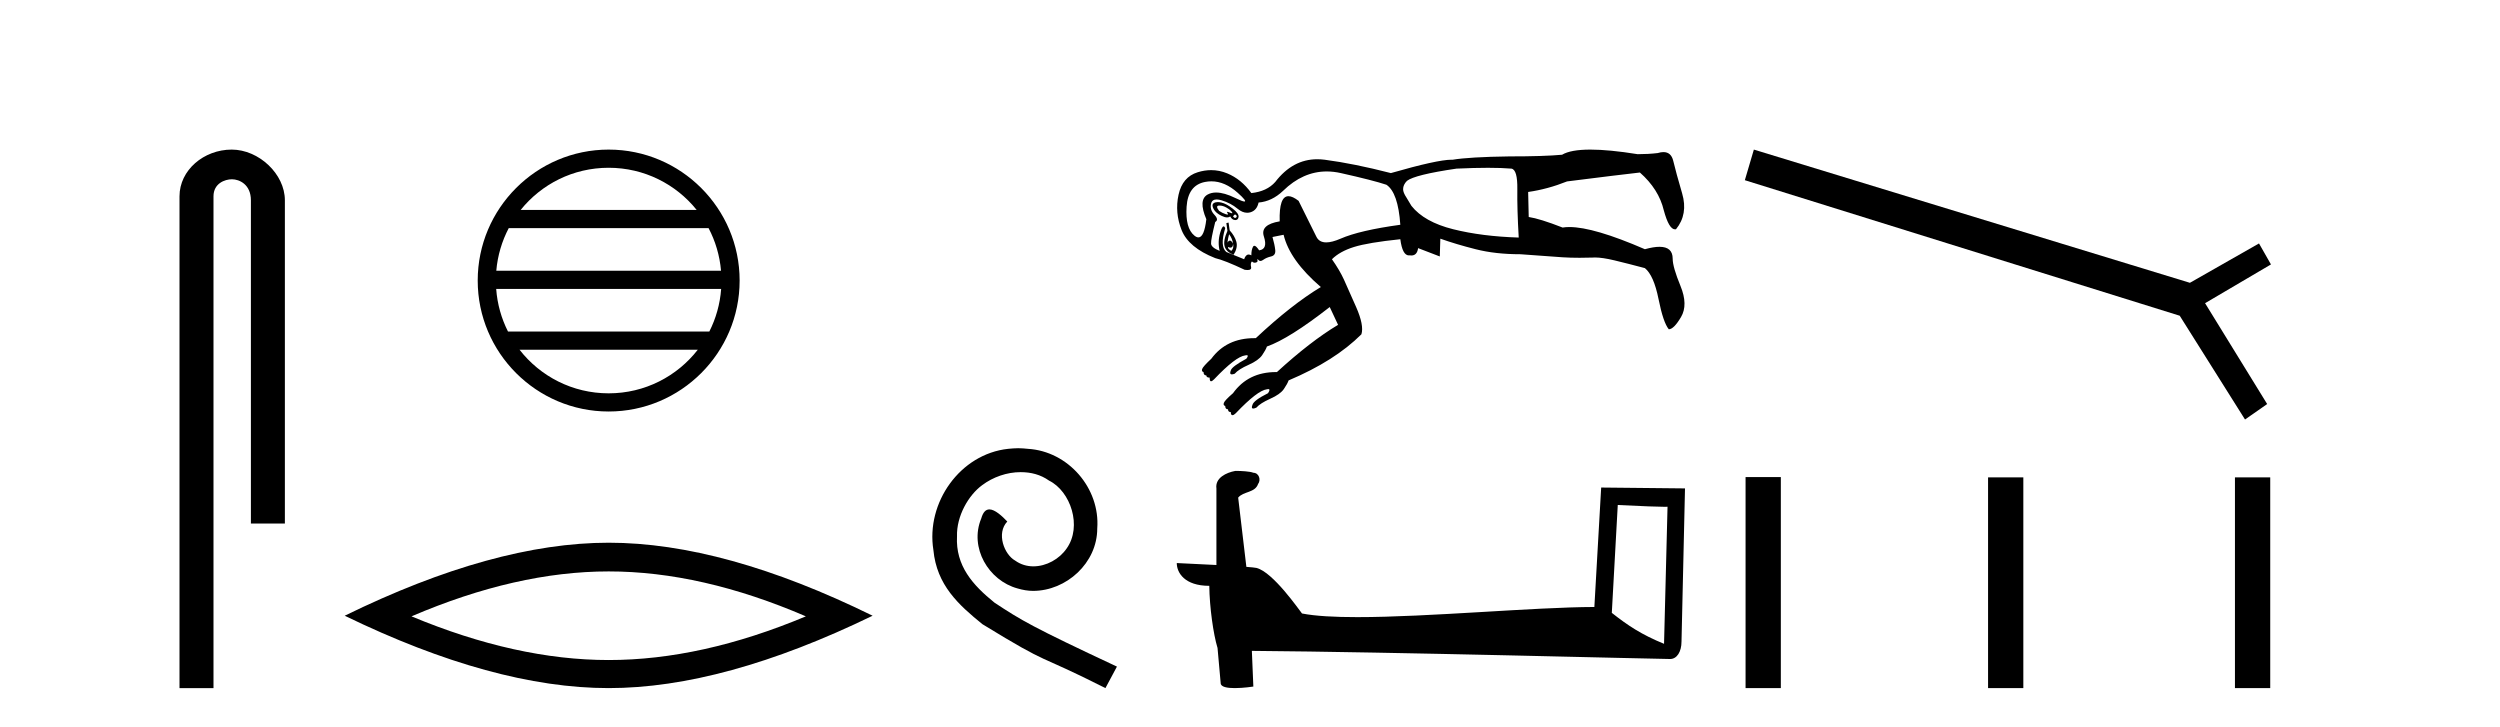<?xml version='1.0' encoding='UTF-8' standalone='yes'?><svg xmlns='http://www.w3.org/2000/svg' xmlns:xlink='http://www.w3.org/1999/xlink' width='141.0' height='41.0' ><path d='M 13.069 8.437 C 11.5 8.437 10.124 9.591 10.124 11.072 L 10.124 38.809 L 12.041 38.809 L 12.041 11.072 C 12.041 10.346 12.68 10.111 13.081 10.111 C 13.502 10.111 14.151 10.406 14.151 11.296 L 14.151 29.526 L 16.067 29.526 L 16.067 11.296 C 16.067 9.813 14.598 8.437 13.069 8.437 Z' style='fill:#000000;stroke:none' /><path d='M 34.328 9.462 C 36.337 9.462 38.126 10.389 39.292 11.84 L 29.366 11.84 C 30.531 10.389 32.32 9.462 34.328 9.462 ZM 39.963 12.865 C 40.346 13.594 40.592 14.407 40.666 15.27 L 27.991 15.27 C 28.065 14.407 28.311 13.594 28.694 12.865 ZM 40.673 16.295 C 40.61 17.155 40.376 17.968 40.006 18.699 L 28.651 18.699 C 28.281 17.968 28.047 17.155 27.985 16.295 ZM 39.356 19.724 C 38.192 21.221 36.374 22.184 34.328 22.184 C 32.283 22.184 30.465 21.221 29.302 19.724 ZM 34.328 8.437 C 30.257 8.437 26.943 11.752 26.943 15.823 C 26.943 19.895 30.257 23.209 34.328 23.209 C 38.4 23.209 41.715 19.895 41.715 15.823 C 41.715 11.752 38.4 8.437 34.328 8.437 Z' style='fill:#000000;stroke:none' /><path d='M 34.329 32.228 Q 39.572 32.228 45.45 34.762 Q 39.572 37.226 34.329 37.226 Q 29.12 37.226 23.208 34.762 Q 29.12 32.228 34.329 32.228 ZM 34.329 30.609 Q 27.853 30.609 19.442 34.727 Q 27.853 38.809 34.329 38.809 Q 40.804 38.809 49.215 34.727 Q 40.839 30.609 34.329 30.609 Z' style='fill:#000000;stroke:none' /><path d='M 57.426 25.279 C 57.238 25.279 57.05 25.297 56.862 25.314 C 54.146 25.604 52.216 28.354 52.643 31.019 C 52.831 33.001 54.061 34.111 55.41 35.205 C 59.425 37.665 58.297 36.759 62.346 38.809 L 62.995 37.596 C 58.178 35.341 57.597 34.983 56.093 33.992 C 54.863 33.001 53.89 31.908 53.975 30.251 C 53.941 29.106 54.624 27.927 55.393 27.364 C 56.008 26.902 56.794 26.629 57.563 26.629 C 58.143 26.629 58.69 26.766 59.168 27.107 C 60.381 27.705 61.048 29.687 60.159 30.934 C 59.749 31.532 59.015 31.942 58.28 31.942 C 57.921 31.942 57.563 31.839 57.255 31.617 C 56.64 31.276 56.179 30.08 56.811 29.414 C 56.521 29.106 56.111 28.73 55.803 28.73 C 55.598 28.73 55.444 28.884 55.342 29.243 C 54.658 30.883 55.752 32.745 57.392 33.189 C 57.682 33.274 57.973 33.326 58.263 33.326 C 60.142 33.326 61.885 31.754 61.885 29.807 C 62.055 27.534 60.245 25.45 57.973 25.314 C 57.802 25.297 57.614 25.279 57.426 25.279 Z' style='fill:#000000;stroke:none' /><path d='M 68.788 11.594 C 68.91 11.594 69.036 11.631 69.166 11.705 C 69.312 11.789 69.417 11.872 69.479 11.956 C 69.515 12.004 69.517 12.028 69.484 12.028 C 69.46 12.028 69.417 12.014 69.354 11.987 C 69.291 11.96 69.248 11.947 69.223 11.947 C 69.191 11.947 69.193 11.971 69.228 12.019 C 69.27 12.074 69.27 12.102 69.228 12.102 C 69.208 12.102 69.176 12.095 69.134 12.081 C 69.009 12.04 68.884 11.977 68.758 11.893 C 68.612 11.705 68.607 11.606 68.743 11.595 C 68.758 11.594 68.773 11.594 68.788 11.594 ZM 69.66 12.102 C 69.679 12.102 69.697 12.111 69.714 12.128 C 69.767 12.181 69.767 12.228 69.714 12.27 C 69.697 12.283 69.679 12.29 69.66 12.29 C 69.623 12.29 69.584 12.263 69.542 12.207 C 69.584 12.137 69.623 12.102 69.66 12.102 ZM 68.68 11.398 C 68.59 11.398 68.517 11.417 68.46 11.454 C 68.366 11.517 68.361 11.627 68.445 11.784 C 68.528 11.94 68.68 12.071 68.899 12.175 C 69.021 12.234 69.125 12.263 69.212 12.263 C 69.281 12.263 69.339 12.244 69.385 12.207 C 69.448 12.332 69.537 12.4 69.652 12.411 C 69.66 12.411 69.669 12.412 69.677 12.412 C 69.777 12.412 69.836 12.354 69.855 12.238 C 69.876 12.113 69.767 11.956 69.526 11.768 C 69.286 11.58 69.072 11.465 68.884 11.423 C 68.808 11.406 68.741 11.398 68.68 11.398 ZM 68.321 10.227 C 68.83 10.227 69.326 10.443 69.808 10.874 C 70.174 11.202 70.3 11.366 70.184 11.366 C 70.112 11.366 69.945 11.301 69.683 11.172 C 69.257 10.962 68.892 10.858 68.59 10.858 C 68.41 10.858 68.252 10.895 68.116 10.969 C 67.75 11.167 67.724 11.632 68.037 12.364 C 67.958 13.048 67.808 13.389 67.59 13.389 C 67.521 13.389 67.446 13.356 67.363 13.288 C 67.018 13.006 66.872 12.463 66.924 11.658 C 66.976 10.854 67.321 10.389 67.959 10.263 C 68.08 10.239 68.201 10.227 68.321 10.227 ZM 83.923 9.464 C 84.441 9.464 84.882 9.479 85.248 9.511 C 85.478 9.553 85.588 9.939 85.577 10.671 C 85.567 11.402 85.593 12.311 85.656 13.398 C 84.276 13.356 83.043 13.2 81.956 12.928 C 80.87 12.656 80.086 12.217 79.605 11.611 C 79.584 11.569 79.49 11.413 79.323 11.141 C 79.198 10.953 79.135 10.796 79.135 10.671 C 79.135 10.503 79.208 10.347 79.354 10.2 C 79.647 9.971 80.577 9.741 82.144 9.511 C 82.813 9.479 83.406 9.464 83.923 9.464 ZM 69.322 13.21 C 69.448 13.377 69.521 13.555 69.542 13.743 C 69.484 13.627 69.426 13.569 69.368 13.569 C 69.321 13.569 69.275 13.606 69.228 13.68 C 69.249 13.513 69.281 13.356 69.322 13.21 ZM 69.542 13.743 C 69.584 13.91 69.552 14.046 69.448 14.15 C 69.302 14.067 69.239 13.994 69.26 13.931 L 69.26 13.931 C 69.314 13.955 69.36 13.967 69.398 13.967 C 69.494 13.967 69.542 13.892 69.542 13.743 ZM 69.291 12.552 L 69.166 12.583 L 69.228 13.022 C 69.061 13.398 69.009 13.691 69.072 13.9 C 69.134 14.109 69.302 14.265 69.573 14.37 C 69.74 14.098 69.793 13.853 69.73 13.633 C 69.667 13.414 69.542 13.2 69.354 12.991 L 69.291 12.552 ZM 74.828 9.67 C 75.087 9.67 75.352 9.701 75.624 9.762 C 76.836 10.033 77.693 10.253 78.194 10.42 C 78.633 10.712 78.894 11.465 78.978 12.677 C 77.452 12.886 76.329 13.147 75.608 13.461 C 75.285 13.601 75.016 13.671 74.8 13.671 C 74.533 13.671 74.348 13.565 74.244 13.351 C 74.056 12.964 73.722 12.29 73.241 11.329 C 73.015 11.153 72.824 11.065 72.67 11.065 C 72.311 11.065 72.147 11.538 72.175 12.484 L 72.175 12.484 C 71.435 12.607 71.137 12.891 71.282 13.335 C 71.439 13.816 71.35 14.077 71.015 14.119 C 70.901 13.947 70.811 13.861 70.745 13.861 C 70.715 13.861 70.69 13.879 70.67 13.915 C 70.608 14.03 70.576 14.192 70.576 14.401 C 70.521 14.371 70.47 14.355 70.424 14.355 C 70.313 14.355 70.228 14.444 70.169 14.621 L 69.166 14.213 C 68.915 14.004 68.894 13.555 69.103 12.865 C 69.074 12.8 69.044 12.767 69.012 12.767 C 68.953 12.767 68.889 12.884 68.821 13.116 C 68.716 13.471 68.706 13.816 68.79 14.15 C 68.476 14.025 68.314 13.889 68.304 13.743 C 68.293 13.597 68.372 13.189 68.539 12.52 C 68.685 12.437 68.669 12.301 68.492 12.113 C 68.314 11.925 68.251 11.716 68.304 11.486 C 68.34 11.328 68.445 11.249 68.619 11.249 C 68.698 11.249 68.791 11.265 68.899 11.298 C 69.244 11.402 69.542 11.559 69.793 11.768 C 69.978 11.923 70.161 12 70.341 12 C 70.404 12 70.467 11.991 70.529 11.972 C 70.77 11.899 70.921 11.716 70.984 11.423 C 71.486 11.381 71.945 11.162 72.363 10.765 C 73.109 10.035 73.931 9.67 74.828 9.67 ZM 89.698 8.437 C 88.956 8.437 88.423 8.534 88.101 8.727 C 87.432 8.79 86.439 8.821 85.123 8.821 C 83.618 8.842 82.552 8.905 81.925 9.009 C 81.906 9.008 81.885 9.008 81.864 9.008 C 81.333 9.008 80.193 9.259 78.445 9.762 C 77.066 9.406 75.822 9.155 74.715 9.009 C 74.571 8.99 74.43 8.981 74.293 8.981 C 73.369 8.981 72.579 9.408 71.924 10.263 C 71.611 10.618 71.162 10.827 70.576 10.89 C 70.2 10.368 69.746 9.997 69.213 9.777 C 68.918 9.656 68.617 9.595 68.31 9.595 C 68.061 9.595 67.808 9.635 67.551 9.715 C 66.976 9.892 66.616 10.315 66.47 10.984 C 66.323 11.653 66.381 12.317 66.642 12.975 C 66.903 13.633 67.536 14.161 68.539 14.558 C 68.894 14.642 69.448 14.861 70.2 15.216 C 70.261 15.226 70.314 15.23 70.359 15.23 C 70.518 15.23 70.585 15.173 70.561 15.06 C 70.529 14.913 70.545 14.809 70.608 14.746 C 70.655 14.793 70.708 14.817 70.767 14.817 C 70.786 14.817 70.806 14.814 70.827 14.809 C 70.911 14.788 70.942 14.746 70.921 14.683 C 70.91 14.639 70.911 14.617 70.924 14.617 C 70.935 14.617 70.955 14.634 70.984 14.668 C 71.013 14.702 71.048 14.719 71.089 14.719 C 71.135 14.719 71.189 14.697 71.25 14.652 C 71.365 14.568 71.512 14.506 71.689 14.464 C 71.867 14.422 71.945 14.302 71.924 14.103 C 71.904 13.905 71.851 13.659 71.768 13.367 L 72.395 13.241 C 72.625 14.203 73.325 15.185 74.495 16.188 C 73.387 16.857 72.165 17.818 70.827 19.072 C 70.799 19.072 70.772 19.072 70.744 19.072 C 69.698 19.072 68.889 19.458 68.319 20.232 C 68.006 20.525 67.833 20.718 67.802 20.812 C 67.771 20.906 67.797 20.964 67.88 20.985 C 67.88 21.11 67.933 21.173 68.037 21.173 C 68.037 21.256 68.1 21.298 68.225 21.298 C 68.225 21.424 68.246 21.491 68.288 21.502 C 68.293 21.503 68.297 21.504 68.303 21.504 C 68.344 21.504 68.402 21.466 68.476 21.392 C 69.291 20.535 69.876 20.086 70.232 20.044 C 70.265 20.036 70.293 20.032 70.314 20.032 C 70.401 20.032 70.395 20.099 70.294 20.232 C 69.751 20.525 69.458 20.744 69.417 20.891 C 69.357 21.04 69.377 21.115 69.477 21.115 C 69.517 21.115 69.57 21.103 69.636 21.079 C 69.782 20.911 70.044 20.744 70.42 20.577 C 70.796 20.41 71.052 20.227 71.188 20.028 C 71.324 19.83 71.412 19.668 71.454 19.543 C 72.29 19.25 73.471 18.508 74.997 17.317 L 75.467 18.32 C 74.422 18.947 73.273 19.835 72.019 20.984 L 72.019 20.984 C 72.002 20.984 71.986 20.984 71.969 20.984 C 70.921 20.984 70.112 21.381 69.542 22.176 C 69.228 22.448 69.056 22.63 69.025 22.725 C 68.993 22.819 69.019 22.876 69.103 22.897 C 69.103 23.022 69.155 23.085 69.26 23.085 C 69.26 23.19 69.312 23.242 69.417 23.242 C 69.417 23.346 69.443 23.404 69.495 23.414 C 69.501 23.415 69.507 23.416 69.513 23.416 C 69.562 23.416 69.624 23.379 69.699 23.305 C 70.514 22.448 71.099 21.998 71.454 21.956 C 71.485 21.949 71.51 21.945 71.531 21.945 C 71.624 21.945 71.62 22.022 71.517 22.176 C 70.974 22.448 70.681 22.667 70.639 22.834 C 70.583 22.974 70.597 23.043 70.681 23.043 C 70.723 23.043 70.782 23.026 70.859 22.991 C 71.005 22.824 71.266 22.657 71.642 22.489 C 72.019 22.322 72.275 22.139 72.41 21.941 C 72.546 21.742 72.635 21.58 72.677 21.455 C 74.412 20.723 75.78 19.856 76.784 18.853 C 76.888 18.518 76.789 18.006 76.486 17.317 C 76.183 16.627 75.953 16.11 75.796 15.765 C 75.639 15.42 75.415 15.039 75.122 14.621 C 75.415 14.328 75.827 14.098 76.36 13.931 C 76.893 13.764 77.766 13.618 78.978 13.492 C 79.057 14.101 79.218 14.405 79.463 14.405 C 79.478 14.405 79.495 14.404 79.511 14.401 C 79.543 14.406 79.573 14.409 79.602 14.409 C 79.818 14.409 79.944 14.27 79.981 13.994 L 81.204 14.464 L 81.235 13.461 C 81.82 13.67 82.484 13.868 83.226 14.056 C 83.968 14.245 84.809 14.339 85.75 14.339 C 86.857 14.422 87.651 14.48 88.132 14.511 C 88.421 14.53 88.739 14.539 89.088 14.539 C 89.32 14.539 89.566 14.535 89.825 14.527 C 89.867 14.524 89.911 14.522 89.957 14.522 C 90.236 14.522 90.6 14.576 91.048 14.683 C 91.57 14.809 92.145 14.955 92.772 15.122 C 93.106 15.394 93.362 15.974 93.54 16.862 C 93.718 17.75 93.911 18.32 94.12 18.571 C 94.308 18.571 94.538 18.341 94.81 17.881 C 95.081 17.421 95.071 16.836 94.778 16.125 C 94.486 15.415 94.339 14.903 94.339 14.589 C 94.339 14.143 94.091 13.92 93.595 13.92 C 93.371 13.92 93.097 13.965 92.772 14.056 C 90.849 13.222 89.43 12.805 88.515 12.805 C 88.376 12.805 88.248 12.814 88.132 12.834 C 87.275 12.499 86.638 12.301 86.22 12.238 L 86.188 10.827 C 86.92 10.723 87.651 10.524 88.383 10.232 C 90.368 9.981 91.737 9.814 92.49 9.73 C 93.2 10.357 93.65 11.068 93.838 11.862 C 94.031 12.577 94.242 12.935 94.471 12.935 C 94.49 12.935 94.509 12.933 94.527 12.928 C 94.987 12.364 95.102 11.69 94.872 10.906 C 94.642 10.122 94.475 9.511 94.371 9.072 C 94.292 8.743 94.108 8.578 93.818 8.578 C 93.721 8.578 93.613 8.596 93.493 8.633 C 93.138 8.675 92.761 8.696 92.364 8.696 C 91.288 8.523 90.4 8.437 89.698 8.437 Z' style='fill:#000000;stroke:none' /><path d='M 91.242 28.482 C 92.722 28.554 93.54 28.584 93.89 28.584 C 93.962 28.584 94.015 28.583 94.049 28.58 L 94.049 28.58 L 93.852 36.311 C 92.581 35.794 91.798 35.269 90.906 34.565 L 91.242 28.482 ZM 69.748 26.56 C 69.705 26.56 69.675 26.56 69.661 26.562 C 69.172 26.652 68.52 26.95 68.606 27.551 C 68.606 28.989 68.606 30.428 68.606 31.866 C 67.647 31.815 66.662 31.771 66.37 31.756 L 66.37 31.756 C 66.37 32.299 66.808 33.041 68.204 33.041 C 68.219 34.264 68.433 35.761 68.663 36.526 C 68.664 36.525 68.665 36.524 68.667 36.523 L 68.846 38.527 C 68.846 38.749 69.226 38.809 69.641 38.809 C 70.14 38.809 70.689 38.722 70.689 38.722 L 70.605 36.709 L 70.605 36.709 C 78.461 36.771 93.452 37.168 94.196 37.168 C 94.58 37.168 94.837 36.756 94.837 36.183 L 95.034 27.546 L 90.306 27.497 L 89.922 34.234 C 86.496 34.243 80.577 34.806 76.554 34.806 C 75.275 34.806 74.187 34.749 73.433 34.6 C 73.28 34.416 71.803 32.264 70.864 32.031 C 70.79 32.013 70.57 31.992 70.295 31.971 C 70.142 30.669 69.987 29.367 69.833 28.066 C 70.128 27.704 70.781 27.802 70.954 27.3 C 71.132 27.065 71.011 26.671 70.689 26.663 C 70.485 26.581 69.964 26.56 69.748 26.56 Z' style='fill:#000000;stroke:none' /><path d='M 98.918 8.437 L 98.409 10.163 L 122.936 17.807 L 126.619 23.66 L 127.868 22.788 L 124.366 17.1 L 128.082 14.914 L 127.408 13.73 L 123.511 15.95 L 98.918 8.437 Z' style='fill:#000000;stroke:none' /><path d='M 98.45 26.907 L 98.45 38.809 L 100.439 38.809 L 100.439 26.907 ZM 112.127 26.924 L 112.127 38.809 L 114.116 38.809 L 114.116 26.924 ZM 126.051 26.924 L 126.051 38.809 L 128.041 38.809 L 128.041 26.924 Z' style='fill:#000000;stroke:none' /></svg>